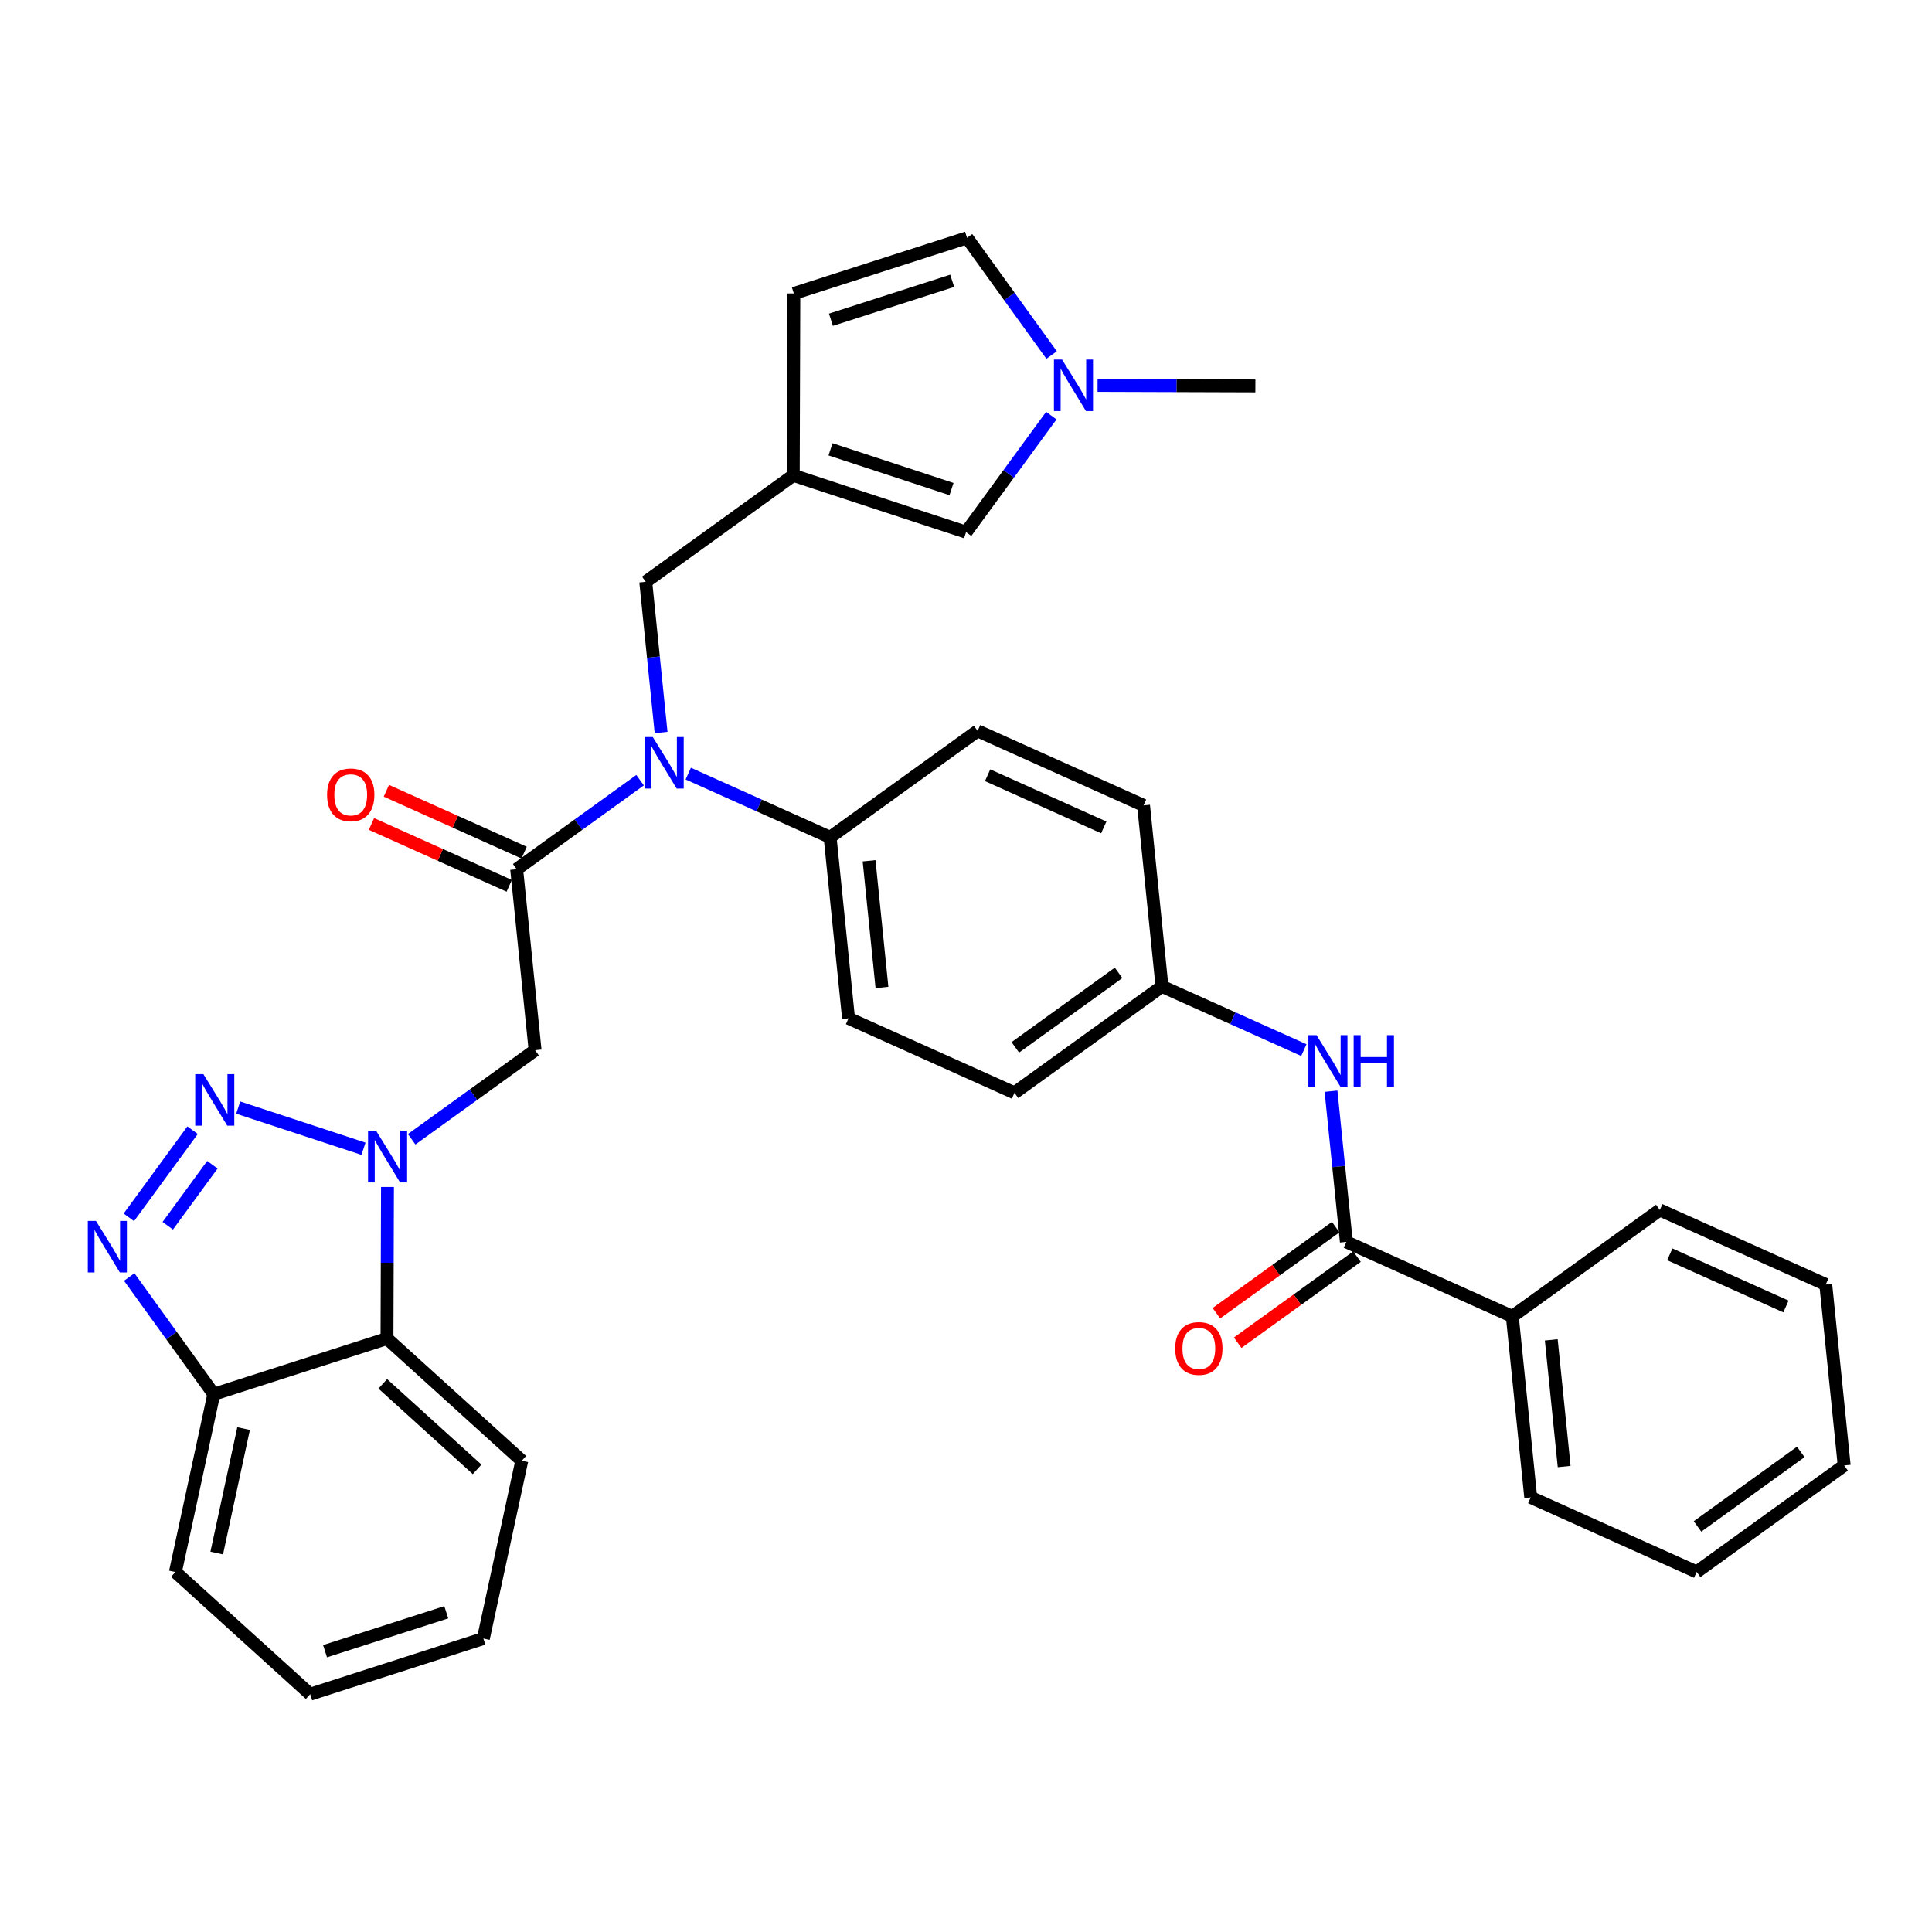 <?xml version='1.0' encoding='iso-8859-1'?>
<svg version='1.1' baseProfile='full'
              xmlns='http://www.w3.org/2000/svg'
                      xmlns:rdkit='http://www.rdkit.org/xml'
                      xmlns:xlink='http://www.w3.org/1999/xlink'
                  xml:space='preserve'
width='300px' height='300px' viewBox='0 0 300 300'>
<!-- END OF HEADER -->
<rect style='opacity:1.0;fill:#FFFFFF;stroke:none' width='300' height='300' x='0' y='0'> </rect>
<rect style='opacity:1.0;fill:#FFFFFF;stroke:none' width='300' height='300' x='0' y='0'> </rect>
<path class='bond-0 atom-0 atom-1' d='M 194.936,59.926 L 182.682,59.886' style='fill:none;fill-rule:evenodd;stroke:#000000;stroke-width:2.0px;stroke-linecap:butt;stroke-linejoin:miter;stroke-opacity:1' />
<path class='bond-0 atom-0 atom-1' d='M 182.682,59.886 L 170.429,59.846' style='fill:none;fill-rule:evenodd;stroke:#0000FF;stroke-width:2.0px;stroke-linecap:butt;stroke-linejoin:miter;stroke-opacity:1' />
<path class='bond-1 atom-1 atom-2' d='M 163.293,55.128 L 156.727,46.028' style='fill:none;fill-rule:evenodd;stroke:#0000FF;stroke-width:2.0px;stroke-linecap:butt;stroke-linejoin:miter;stroke-opacity:1' />
<path class='bond-1 atom-1 atom-2' d='M 156.727,46.028 L 150.16,36.928' style='fill:none;fill-rule:evenodd;stroke:#000000;stroke-width:2.0px;stroke-linecap:butt;stroke-linejoin:miter;stroke-opacity:1' />
<path class='bond-34 atom-34 atom-1' d='M 150.012,82.632 L 156.629,73.586' style='fill:none;fill-rule:evenodd;stroke:#000000;stroke-width:2.0px;stroke-linecap:butt;stroke-linejoin:miter;stroke-opacity:1' />
<path class='bond-34 atom-34 atom-1' d='M 156.629,73.586 L 163.247,64.54' style='fill:none;fill-rule:evenodd;stroke:#0000FF;stroke-width:2.0px;stroke-linecap:butt;stroke-linejoin:miter;stroke-opacity:1' />
<path class='bond-2 atom-2 atom-3' d='M 150.16,36.928 L 123.268,45.57' style='fill:none;fill-rule:evenodd;stroke:#000000;stroke-width:2.0px;stroke-linecap:butt;stroke-linejoin:miter;stroke-opacity:1' />
<path class='bond-2 atom-2 atom-3' d='M 147.855,43.603 L 129.03,49.652' style='fill:none;fill-rule:evenodd;stroke:#000000;stroke-width:2.0px;stroke-linecap:butt;stroke-linejoin:miter;stroke-opacity:1' />
<path class='bond-3 atom-3 atom-4' d='M 123.268,45.57 L 123.177,73.816' style='fill:none;fill-rule:evenodd;stroke:#000000;stroke-width:2.0px;stroke-linecap:butt;stroke-linejoin:miter;stroke-opacity:1' />
<path class='bond-4 atom-4 atom-5' d='M 123.177,73.816 L 100.271,90.345' style='fill:none;fill-rule:evenodd;stroke:#000000;stroke-width:2.0px;stroke-linecap:butt;stroke-linejoin:miter;stroke-opacity:1' />
<path class='bond-33 atom-4 atom-34' d='M 123.177,73.816 L 150.012,82.632' style='fill:none;fill-rule:evenodd;stroke:#000000;stroke-width:2.0px;stroke-linecap:butt;stroke-linejoin:miter;stroke-opacity:1' />
<path class='bond-33 atom-4 atom-34' d='M 128.965,69.772 L 147.75,75.943' style='fill:none;fill-rule:evenodd;stroke:#000000;stroke-width:2.0px;stroke-linecap:butt;stroke-linejoin:miter;stroke-opacity:1' />
<path class='bond-5 atom-5 atom-6' d='M 100.271,90.345 L 101.462,102.043' style='fill:none;fill-rule:evenodd;stroke:#000000;stroke-width:2.0px;stroke-linecap:butt;stroke-linejoin:miter;stroke-opacity:1' />
<path class='bond-5 atom-5 atom-6' d='M 101.462,102.043 L 102.653,113.74' style='fill:none;fill-rule:evenodd;stroke:#0000FF;stroke-width:2.0px;stroke-linecap:butt;stroke-linejoin:miter;stroke-opacity:1' />
<path class='bond-6 atom-6 atom-7' d='M 99.393,121.145 L 89.81,128.06' style='fill:none;fill-rule:evenodd;stroke:#0000FF;stroke-width:2.0px;stroke-linecap:butt;stroke-linejoin:miter;stroke-opacity:1' />
<path class='bond-6 atom-6 atom-7' d='M 89.81,128.06 L 80.227,134.975' style='fill:none;fill-rule:evenodd;stroke:#000000;stroke-width:2.0px;stroke-linecap:butt;stroke-linejoin:miter;stroke-opacity:1' />
<path class='bond-18 atom-6 atom-19' d='M 106.872,120.126 L 117.886,125.072' style='fill:none;fill-rule:evenodd;stroke:#0000FF;stroke-width:2.0px;stroke-linecap:butt;stroke-linejoin:miter;stroke-opacity:1' />
<path class='bond-18 atom-6 atom-19' d='M 117.886,125.072 L 128.9,130.019' style='fill:none;fill-rule:evenodd;stroke:#000000;stroke-width:2.0px;stroke-linecap:butt;stroke-linejoin:miter;stroke-opacity:1' />
<path class='bond-7 atom-7 atom-8' d='M 81.384,132.398 L 70.69,127.595' style='fill:none;fill-rule:evenodd;stroke:#000000;stroke-width:2.0px;stroke-linecap:butt;stroke-linejoin:miter;stroke-opacity:1' />
<path class='bond-7 atom-7 atom-8' d='M 70.69,127.595 L 59.995,122.792' style='fill:none;fill-rule:evenodd;stroke:#FF0000;stroke-width:2.0px;stroke-linecap:butt;stroke-linejoin:miter;stroke-opacity:1' />
<path class='bond-7 atom-7 atom-8' d='M 79.07,137.552 L 68.375,132.749' style='fill:none;fill-rule:evenodd;stroke:#000000;stroke-width:2.0px;stroke-linecap:butt;stroke-linejoin:miter;stroke-opacity:1' />
<path class='bond-7 atom-7 atom-8' d='M 68.375,132.749 L 57.681,127.946' style='fill:none;fill-rule:evenodd;stroke:#FF0000;stroke-width:2.0px;stroke-linecap:butt;stroke-linejoin:miter;stroke-opacity:1' />
<path class='bond-8 atom-7 atom-9' d='M 80.227,134.975 L 83.088,163.076' style='fill:none;fill-rule:evenodd;stroke:#000000;stroke-width:2.0px;stroke-linecap:butt;stroke-linejoin:miter;stroke-opacity:1' />
<path class='bond-9 atom-9 atom-10' d='M 83.088,163.076 L 73.505,169.991' style='fill:none;fill-rule:evenodd;stroke:#000000;stroke-width:2.0px;stroke-linecap:butt;stroke-linejoin:miter;stroke-opacity:1' />
<path class='bond-9 atom-9 atom-10' d='M 73.505,169.991 L 63.922,176.906' style='fill:none;fill-rule:evenodd;stroke:#0000FF;stroke-width:2.0px;stroke-linecap:butt;stroke-linejoin:miter;stroke-opacity:1' />
<path class='bond-10 atom-10 atom-11' d='M 56.443,178.376 L 36.988,171.985' style='fill:none;fill-rule:evenodd;stroke:#0000FF;stroke-width:2.0px;stroke-linecap:butt;stroke-linejoin:miter;stroke-opacity:1' />
<path class='bond-35 atom-18 atom-10' d='M 60.091,207.851 L 60.129,196.081' style='fill:none;fill-rule:evenodd;stroke:#000000;stroke-width:2.0px;stroke-linecap:butt;stroke-linejoin:miter;stroke-opacity:1' />
<path class='bond-35 atom-18 atom-10' d='M 60.129,196.081 L 60.167,184.311' style='fill:none;fill-rule:evenodd;stroke:#0000FF;stroke-width:2.0px;stroke-linecap:butt;stroke-linejoin:miter;stroke-opacity:1' />
<path class='bond-11 atom-11 atom-12' d='M 29.905,175.495 L 20.006,189.027' style='fill:none;fill-rule:evenodd;stroke:#0000FF;stroke-width:2.0px;stroke-linecap:butt;stroke-linejoin:miter;stroke-opacity:1' />
<path class='bond-11 atom-11 atom-12' d='M 32.979,180.86 L 26.05,190.333' style='fill:none;fill-rule:evenodd;stroke:#0000FF;stroke-width:2.0px;stroke-linecap:butt;stroke-linejoin:miter;stroke-opacity:1' />
<path class='bond-12 atom-12 atom-13' d='M 20.066,198.293 L 26.632,207.393' style='fill:none;fill-rule:evenodd;stroke:#0000FF;stroke-width:2.0px;stroke-linecap:butt;stroke-linejoin:miter;stroke-opacity:1' />
<path class='bond-12 atom-12 atom-13' d='M 26.632,207.393 L 33.199,216.493' style='fill:none;fill-rule:evenodd;stroke:#000000;stroke-width:2.0px;stroke-linecap:butt;stroke-linejoin:miter;stroke-opacity:1' />
<path class='bond-13 atom-13 atom-14' d='M 33.199,216.493 L 27.236,244.103' style='fill:none;fill-rule:evenodd;stroke:#000000;stroke-width:2.0px;stroke-linecap:butt;stroke-linejoin:miter;stroke-opacity:1' />
<path class='bond-13 atom-13 atom-14' d='M 37.826,221.827 L 33.653,241.154' style='fill:none;fill-rule:evenodd;stroke:#000000;stroke-width:2.0px;stroke-linecap:butt;stroke-linejoin:miter;stroke-opacity:1' />
<path class='bond-37 atom-18 atom-13' d='M 60.091,207.851 L 33.199,216.493' style='fill:none;fill-rule:evenodd;stroke:#000000;stroke-width:2.0px;stroke-linecap:butt;stroke-linejoin:miter;stroke-opacity:1' />
<path class='bond-14 atom-14 atom-15' d='M 27.236,244.103 L 48.166,263.072' style='fill:none;fill-rule:evenodd;stroke:#000000;stroke-width:2.0px;stroke-linecap:butt;stroke-linejoin:miter;stroke-opacity:1' />
<path class='bond-15 atom-15 atom-16' d='M 48.166,263.072 L 75.058,254.43' style='fill:none;fill-rule:evenodd;stroke:#000000;stroke-width:2.0px;stroke-linecap:butt;stroke-linejoin:miter;stroke-opacity:1' />
<path class='bond-15 atom-15 atom-16' d='M 50.472,256.397 L 69.296,250.348' style='fill:none;fill-rule:evenodd;stroke:#000000;stroke-width:2.0px;stroke-linecap:butt;stroke-linejoin:miter;stroke-opacity:1' />
<path class='bond-16 atom-16 atom-17' d='M 75.058,254.43 L 81.021,226.82' style='fill:none;fill-rule:evenodd;stroke:#000000;stroke-width:2.0px;stroke-linecap:butt;stroke-linejoin:miter;stroke-opacity:1' />
<path class='bond-17 atom-17 atom-18' d='M 81.021,226.82 L 60.091,207.851' style='fill:none;fill-rule:evenodd;stroke:#000000;stroke-width:2.0px;stroke-linecap:butt;stroke-linejoin:miter;stroke-opacity:1' />
<path class='bond-17 atom-17 atom-18' d='M 74.088,228.161 L 59.437,214.883' style='fill:none;fill-rule:evenodd;stroke:#000000;stroke-width:2.0px;stroke-linecap:butt;stroke-linejoin:miter;stroke-opacity:1' />
<path class='bond-19 atom-19 atom-20' d='M 128.9,130.019 L 131.761,158.12' style='fill:none;fill-rule:evenodd;stroke:#000000;stroke-width:2.0px;stroke-linecap:butt;stroke-linejoin:miter;stroke-opacity:1' />
<path class='bond-19 atom-19 atom-20' d='M 134.949,133.662 L 136.952,153.333' style='fill:none;fill-rule:evenodd;stroke:#000000;stroke-width:2.0px;stroke-linecap:butt;stroke-linejoin:miter;stroke-opacity:1' />
<path class='bond-36 atom-33 atom-19' d='M 151.805,113.49 L 128.9,130.019' style='fill:none;fill-rule:evenodd;stroke:#000000;stroke-width:2.0px;stroke-linecap:butt;stroke-linejoin:miter;stroke-opacity:1' />
<path class='bond-20 atom-20 atom-21' d='M 131.761,158.12 L 157.528,169.693' style='fill:none;fill-rule:evenodd;stroke:#000000;stroke-width:2.0px;stroke-linecap:butt;stroke-linejoin:miter;stroke-opacity:1' />
<path class='bond-21 atom-21 atom-22' d='M 157.528,169.693 L 180.434,153.164' style='fill:none;fill-rule:evenodd;stroke:#000000;stroke-width:2.0px;stroke-linecap:butt;stroke-linejoin:miter;stroke-opacity:1' />
<path class='bond-21 atom-21 atom-22' d='M 157.658,162.632 L 173.692,151.062' style='fill:none;fill-rule:evenodd;stroke:#000000;stroke-width:2.0px;stroke-linecap:butt;stroke-linejoin:miter;stroke-opacity:1' />
<path class='bond-22 atom-22 atom-23' d='M 180.434,153.164 L 191.447,158.11' style='fill:none;fill-rule:evenodd;stroke:#000000;stroke-width:2.0px;stroke-linecap:butt;stroke-linejoin:miter;stroke-opacity:1' />
<path class='bond-22 atom-22 atom-23' d='M 191.447,158.11 L 202.461,163.057' style='fill:none;fill-rule:evenodd;stroke:#0000FF;stroke-width:2.0px;stroke-linecap:butt;stroke-linejoin:miter;stroke-opacity:1' />
<path class='bond-31 atom-22 atom-32' d='M 180.434,153.164 L 177.572,125.063' style='fill:none;fill-rule:evenodd;stroke:#000000;stroke-width:2.0px;stroke-linecap:butt;stroke-linejoin:miter;stroke-opacity:1' />
<path class='bond-23 atom-23 atom-24' d='M 206.68,169.442 L 207.871,181.14' style='fill:none;fill-rule:evenodd;stroke:#0000FF;stroke-width:2.0px;stroke-linecap:butt;stroke-linejoin:miter;stroke-opacity:1' />
<path class='bond-23 atom-23 atom-24' d='M 207.871,181.14 L 209.062,192.838' style='fill:none;fill-rule:evenodd;stroke:#000000;stroke-width:2.0px;stroke-linecap:butt;stroke-linejoin:miter;stroke-opacity:1' />
<path class='bond-24 atom-24 atom-25' d='M 207.409,190.547 L 198.146,197.232' style='fill:none;fill-rule:evenodd;stroke:#000000;stroke-width:2.0px;stroke-linecap:butt;stroke-linejoin:miter;stroke-opacity:1' />
<path class='bond-24 atom-24 atom-25' d='M 198.146,197.232 L 188.882,203.916' style='fill:none;fill-rule:evenodd;stroke:#FF0000;stroke-width:2.0px;stroke-linecap:butt;stroke-linejoin:miter;stroke-opacity:1' />
<path class='bond-24 atom-24 atom-25' d='M 210.715,195.128 L 201.451,201.813' style='fill:none;fill-rule:evenodd;stroke:#000000;stroke-width:2.0px;stroke-linecap:butt;stroke-linejoin:miter;stroke-opacity:1' />
<path class='bond-24 atom-24 atom-25' d='M 201.451,201.813 L 192.188,208.498' style='fill:none;fill-rule:evenodd;stroke:#FF0000;stroke-width:2.0px;stroke-linecap:butt;stroke-linejoin:miter;stroke-opacity:1' />
<path class='bond-25 atom-24 atom-26' d='M 209.062,192.838 L 234.829,204.41' style='fill:none;fill-rule:evenodd;stroke:#000000;stroke-width:2.0px;stroke-linecap:butt;stroke-linejoin:miter;stroke-opacity:1' />
<path class='bond-26 atom-26 atom-27' d='M 234.829,204.41 L 237.691,232.511' style='fill:none;fill-rule:evenodd;stroke:#000000;stroke-width:2.0px;stroke-linecap:butt;stroke-linejoin:miter;stroke-opacity:1' />
<path class='bond-26 atom-26 atom-27' d='M 240.879,208.053 L 242.882,227.724' style='fill:none;fill-rule:evenodd;stroke:#000000;stroke-width:2.0px;stroke-linecap:butt;stroke-linejoin:miter;stroke-opacity:1' />
<path class='bond-38 atom-31 atom-26' d='M 257.735,187.881 L 234.829,204.41' style='fill:none;fill-rule:evenodd;stroke:#000000;stroke-width:2.0px;stroke-linecap:butt;stroke-linejoin:miter;stroke-opacity:1' />
<path class='bond-27 atom-27 atom-28' d='M 237.691,232.511 L 263.458,244.084' style='fill:none;fill-rule:evenodd;stroke:#000000;stroke-width:2.0px;stroke-linecap:butt;stroke-linejoin:miter;stroke-opacity:1' />
<path class='bond-28 atom-28 atom-29' d='M 263.458,244.084 L 286.364,227.555' style='fill:none;fill-rule:evenodd;stroke:#000000;stroke-width:2.0px;stroke-linecap:butt;stroke-linejoin:miter;stroke-opacity:1' />
<path class='bond-28 atom-28 atom-29' d='M 263.588,237.023 L 279.622,225.453' style='fill:none;fill-rule:evenodd;stroke:#000000;stroke-width:2.0px;stroke-linecap:butt;stroke-linejoin:miter;stroke-opacity:1' />
<path class='bond-29 atom-29 atom-30' d='M 286.364,227.555 L 283.502,199.454' style='fill:none;fill-rule:evenodd;stroke:#000000;stroke-width:2.0px;stroke-linecap:butt;stroke-linejoin:miter;stroke-opacity:1' />
<path class='bond-30 atom-30 atom-31' d='M 283.502,199.454 L 257.735,187.881' style='fill:none;fill-rule:evenodd;stroke:#000000;stroke-width:2.0px;stroke-linecap:butt;stroke-linejoin:miter;stroke-opacity:1' />
<path class='bond-30 atom-30 atom-31' d='M 277.323,202.871 L 259.286,194.771' style='fill:none;fill-rule:evenodd;stroke:#000000;stroke-width:2.0px;stroke-linecap:butt;stroke-linejoin:miter;stroke-opacity:1' />
<path class='bond-32 atom-32 atom-33' d='M 177.572,125.063 L 151.805,113.49' style='fill:none;fill-rule:evenodd;stroke:#000000;stroke-width:2.0px;stroke-linecap:butt;stroke-linejoin:miter;stroke-opacity:1' />
<path class='bond-32 atom-32 atom-33' d='M 171.393,128.48 L 153.356,120.379' style='fill:none;fill-rule:evenodd;stroke:#000000;stroke-width:2.0px;stroke-linecap:butt;stroke-linejoin:miter;stroke-opacity:1' />
<path  class='atom-1' d='M 164.921 55.834
L 167.542 60.071
Q 167.802 60.489, 168.22 61.246
Q 168.638 62.003, 168.661 62.049
L 168.661 55.834
L 169.723 55.834
L 169.723 63.834
L 168.627 63.834
L 165.813 59.201
Q 165.486 58.659, 165.136 58.038
Q 164.797 57.416, 164.695 57.224
L 164.695 63.834
L 163.655 63.834
L 163.655 55.834
L 164.921 55.834
' fill='#0000FF'/>
<path  class='atom-6' d='M 101.364 114.447
L 103.985 118.684
Q 104.245 119.102, 104.663 119.859
Q 105.081 120.616, 105.104 120.661
L 105.104 114.447
L 106.166 114.447
L 106.166 122.446
L 105.07 122.446
L 102.257 117.814
Q 101.929 117.271, 101.579 116.65
Q 101.24 116.028, 101.138 115.836
L 101.138 122.446
L 100.099 122.446
L 100.099 114.447
L 101.364 114.447
' fill='#0000FF'/>
<path  class='atom-8' d='M 50.788 123.425
Q 50.788 121.504, 51.737 120.431
Q 52.686 119.358, 54.46 119.358
Q 56.233 119.358, 57.183 120.431
Q 58.132 121.504, 58.132 123.425
Q 58.132 125.368, 57.171 126.476
Q 56.211 127.572, 54.46 127.572
Q 52.697 127.572, 51.737 126.476
Q 50.788 125.38, 50.788 123.425
M 54.46 126.668
Q 55.68 126.668, 56.335 125.854
Q 57.002 125.029, 57.002 123.425
Q 57.002 121.855, 56.335 121.064
Q 55.68 120.261, 54.46 120.261
Q 53.239 120.261, 52.573 121.052
Q 51.917 121.843, 51.917 123.425
Q 51.917 125.041, 52.573 125.854
Q 53.239 126.668, 54.46 126.668
' fill='#FF0000'/>
<path  class='atom-10' d='M 58.414 175.605
L 61.036 179.842
Q 61.295 180.26, 61.714 181.017
Q 62.132 181.774, 62.154 181.819
L 62.154 175.605
L 63.216 175.605
L 63.216 183.605
L 62.12 183.605
L 59.307 178.972
Q 58.979 178.43, 58.629 177.808
Q 58.29 177.187, 58.188 176.995
L 58.188 183.605
L 57.149 183.605
L 57.149 175.605
L 58.414 175.605
' fill='#0000FF'/>
<path  class='atom-11' d='M 31.579 166.79
L 34.2 171.026
Q 34.46 171.445, 34.878 172.202
Q 35.296 172.959, 35.319 173.004
L 35.319 166.79
L 36.381 166.79
L 36.381 174.789
L 35.285 174.789
L 32.471 170.157
Q 32.144 169.614, 31.793 168.993
Q 31.454 168.371, 31.353 168.179
L 31.353 174.789
L 30.313 174.789
L 30.313 166.79
L 31.579 166.79
' fill='#0000FF'/>
<path  class='atom-12' d='M 14.902 189.587
L 17.523 193.824
Q 17.783 194.243, 18.201 195
Q 18.619 195.757, 18.642 195.802
L 18.642 189.587
L 19.704 189.587
L 19.704 197.587
L 18.608 197.587
L 15.794 192.954
Q 15.467 192.412, 15.117 191.791
Q 14.777 191.169, 14.676 190.977
L 14.676 197.587
L 13.636 197.587
L 13.636 189.587
L 14.902 189.587
' fill='#0000FF'/>
<path  class='atom-23' d='M 204.433 160.737
L 207.054 164.974
Q 207.314 165.392, 207.732 166.149
Q 208.15 166.906, 208.172 166.951
L 208.172 160.737
L 209.235 160.737
L 209.235 168.736
L 208.139 168.736
L 205.325 164.104
Q 204.998 163.561, 204.647 162.94
Q 204.308 162.318, 204.207 162.126
L 204.207 168.736
L 203.167 168.736
L 203.167 160.737
L 204.433 160.737
' fill='#0000FF'/>
<path  class='atom-23' d='M 210.195 160.737
L 211.28 160.737
L 211.28 164.138
L 215.37 164.138
L 215.37 160.737
L 216.454 160.737
L 216.454 168.736
L 215.37 168.736
L 215.37 165.041
L 211.28 165.041
L 211.28 168.736
L 210.195 168.736
L 210.195 160.737
' fill='#0000FF'/>
<path  class='atom-25' d='M 182.485 209.389
Q 182.485 207.468, 183.434 206.395
Q 184.383 205.321, 186.157 205.321
Q 187.931 205.321, 188.88 206.395
Q 189.829 207.468, 189.829 209.389
Q 189.829 211.332, 188.868 212.44
Q 187.908 213.536, 186.157 213.536
Q 184.394 213.536, 183.434 212.44
Q 182.485 211.344, 182.485 209.389
M 186.157 212.632
Q 187.377 212.632, 188.032 211.818
Q 188.699 210.993, 188.699 209.389
Q 188.699 207.818, 188.032 207.028
Q 187.377 206.225, 186.157 206.225
Q 184.936 206.225, 184.27 207.016
Q 183.614 207.807, 183.614 209.389
Q 183.614 211.005, 184.27 211.818
Q 184.936 212.632, 186.157 212.632
' fill='#FF0000'/>
</svg>
